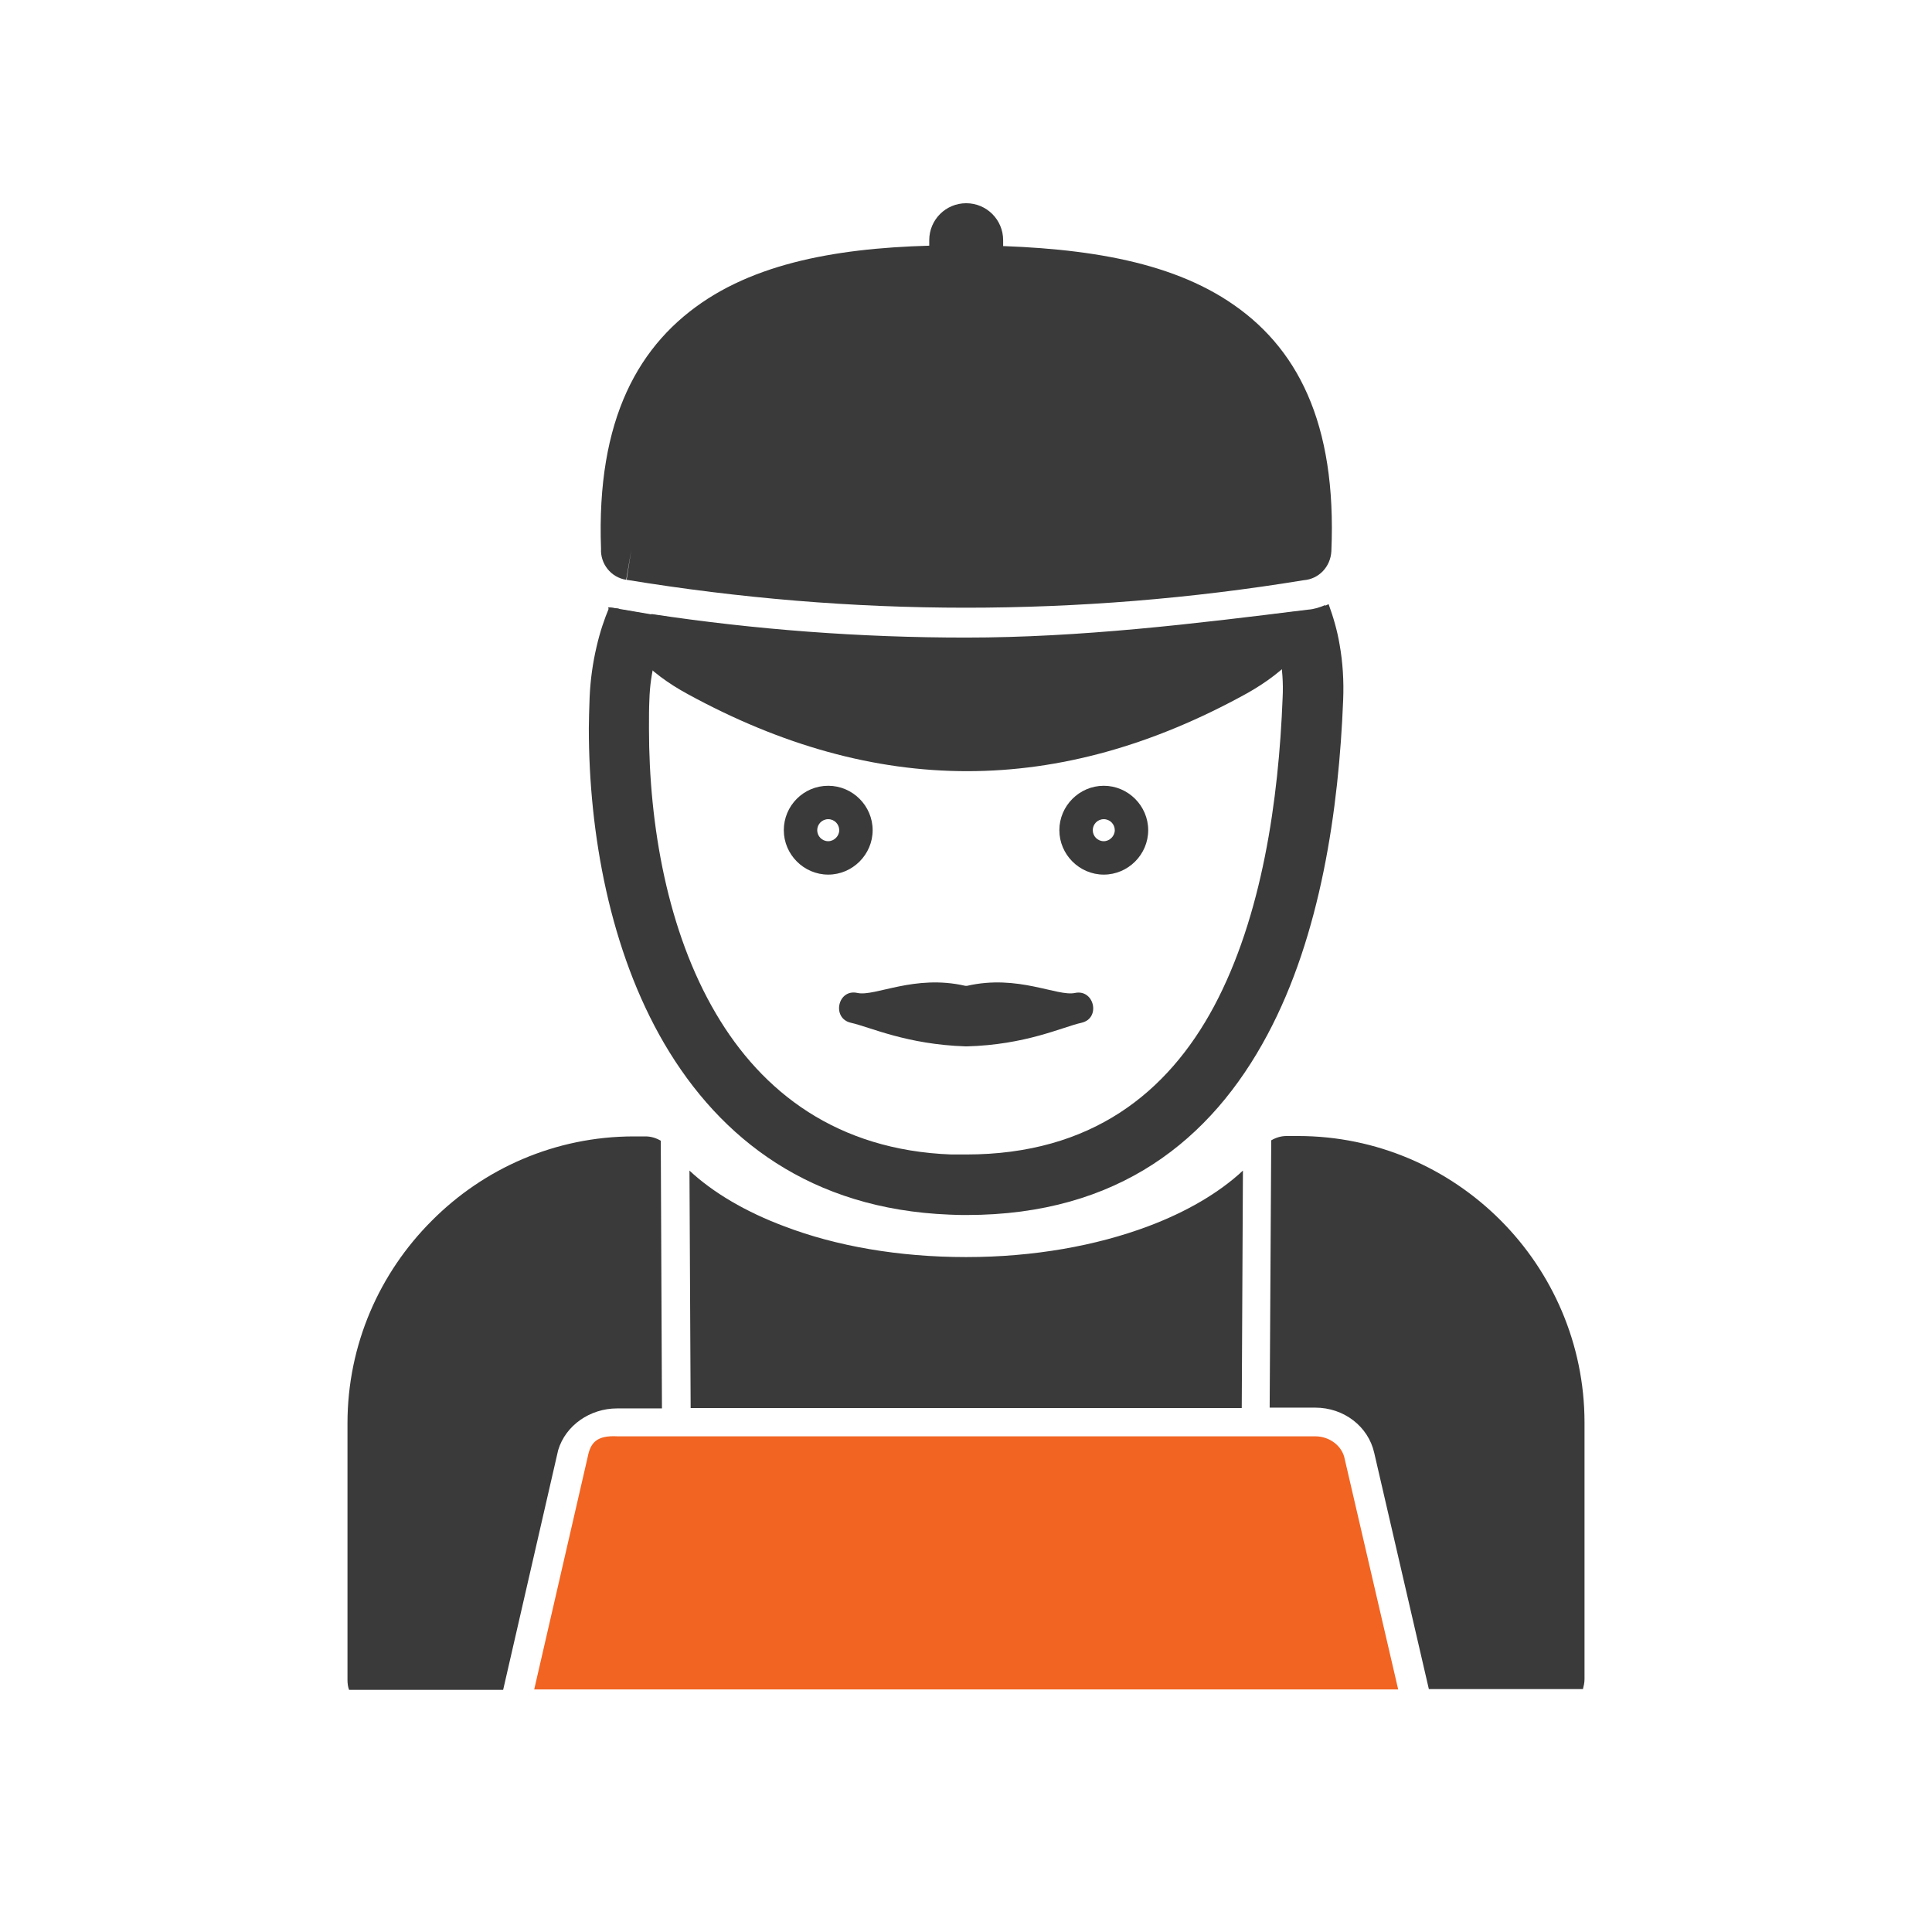 <svg xmlns="http://www.w3.org/2000/svg" xmlns:xlink="http://www.w3.org/1999/xlink" id="Layer_1" x="0px" y="0px" viewBox="0 0 491.5 491.5" style="enable-background:new 0 0 491.5 491.5;" xml:space="preserve">
<style type="text/css">
	.st0{fill-rule:evenodd;clip-rule:evenodd;fill:#3A3A3A;}
	.st1{fill:#3A3A3A;}
	.st2{fill:#F16422;}
	.st3{fill:none;}
</style>
<g id="Layer_x0020_1">
	<path class="st0" d="M161.3,289.1h2.9c1.4,0,2.7,0.4,3.9,1.1l0.3,68.1h-11.4c-6.9,0-13.1,4.3-15,10.6L128,429.9H88.8   c-0.3-0.8-0.4-1.7-0.4-2.5v-65.3c0-20.1,8.2-38.3,21.4-51.5C123,297.3,141.2,289.1,161.3,289.1L161.3,289.1z M175.7,358.2   l-0.3-60.4c6,5.6,14.3,10.5,24.2,14.2c13.1,5,29,7.8,46.2,7.8s33.1-2.9,46.2-7.8c9.9-3.7,18.2-8.6,24.2-14.2l-0.3,60.4H175.7   L175.7,358.2z M323,358.2l0.4-68.1c1.2-0.7,2.5-1.1,3.9-1.1h2.9c20.1,0,38.3,8.2,51.5,21.4c13.2,13.2,21.4,31.5,21.4,51.5v65.3   c0,0.9-0.2,1.7-0.4,2.5h-39.2l-13.9-60.1c-1.5-6.7-7.7-11.5-15-11.5H323z"></path>
	<path class="st1" d="M331.7,147.6c-28.7,4.7-57.4,7-86,7c-28.9,0-57.6-2.4-86.3-7.1l1.2-7.6l-1.3,7.6c-3.9-0.6-6.6-4.1-6.4-7.9   c-1.2-32.9,9.5-52.3,27.3-63.7c17.1-10.9,40.4-13.6,65.5-13.5c26.4,0.2,49.7,3.1,66.6,14.1c17.7,11.5,27.8,31,26.4,63.7l-7.7-0.3   l7.7,0.3C338.5,144.2,335.5,147.3,331.7,147.6L331.7,147.6z"></path>
	<path class="st1" d="M154.7,154.5c3.2,9.4,10.3,16.7,20.3,22.1c47.8,26.1,94.4,26.2,142.2-0.2c10-5.6,17-12.9,20-22.5   c-1.4,0.6-2.9,1.1-4.5,1.2c-28.9,3.6-57.8,7.1-87,7.1c-26.8,0-53.5-2-80-6l0,0.1l-7.6-1.3c-0.3,0-0.5-0.1-0.8-0.2L154.7,154.5   L154.7,154.5z"></path>
	<path class="st1" d="M255.2,61.1c0-5.2-4.2-9.4-9.4-9.4c-5.2,0-9.4,4.2-9.4,9.4v7.2c0,5.2,4.2,9.4,9.4,9.4c5.2,0,9.4-4.2,9.4-9.4   V61.1z"></path>
	<path class="st1" d="M322.5,156.5c0,0.1,0.1,0.2,0.1,0.4c1.3,3.1,2.4,6.3,3,9.8c0.6,3.4,0.9,7,0.7,10.8c-1,25.9-5.2,55.6-17.5,78.6   c-11.7,21.8-31.1,37.6-63,37.6c-1.7,0-2.9,0-3.8,0c-29-1.1-48.1-15.8-59.9-35.9c-12.3-20.9-17-47.9-17-72.4c0-2.9,0-5.3,0.1-7.3   c0.1-3.6,0.6-6.9,1.4-10.1c0.8-3.2,1.9-6.3,3.3-9.2c0.3-0.6,0.5-1.2,0.6-1.8c-1.6-0.2-3.2-0.5-4.8-0.7l0,0.1l-7.6-1.3   c-0.3,0-0.5-0.1-0.8-0.2l-2.3-0.4c-1.3,3.1-2.4,6.4-3.2,9.9c-1,4.2-1.6,8.5-1.8,13c-0.1,3-0.2,5.7-0.2,7.9   c0,26.8,5.4,56.6,19.2,80.2c14.3,24.4,37.4,42.1,72.5,43.5c1.8,0.1,3.3,0.1,4.4,0.1c38.7,0,62.3-19.2,76.5-45.8   c13.6-25.4,18.2-57.5,19.3-85.2c0.2-4.9-0.1-9.6-0.9-14.1c-0.6-3.6-1.6-7-2.8-10.3c-1.6,0.8-3.4,1.4-5.3,1.6   C329.3,155.6,325.9,156,322.5,156.5L322.5,156.5z"></path>
	<path class="st1" d="M218.1,252.6c-5-1.1-6.6,6.5-1.6,7.6c4.9,1.1,14.1,5.5,29.2,6l0.1,0l0.1,0c15.1-0.4,24.3-4.9,29.2-6   c5-1.1,3.3-8.6-1.6-7.6c-4.5,1-14.5-4.8-27.5-1.8l-0.2,0l-0.2,0C232.6,247.8,222.6,253.6,218.1,252.6L218.1,252.6z"></path>
	<path class="st2" d="M157.1,365.4h177.5c3.7,0,6.9,2.5,7.5,5.8l13.6,58.6H135.9l13.6-59.1C150.2,367.1,151.7,365.1,157.1,365.4   L157.1,365.4z"></path>
	<g id="_420520936">
		<path id="_420522040" class="st0" d="M210.7,199.9c6.2,0,11.3,5.1,11.3,11.3c0,6.2-5.1,11.3-11.3,11.3c-6.2,0-11.3-5.1-11.3-11.3    C199.4,205,204.4,199.9,210.7,199.9z M210.7,208.4c1.6,0,2.8,1.3,2.8,2.8s-1.3,2.8-2.8,2.8c-1.6,0-2.8-1.3-2.8-2.8    S209.1,208.4,210.7,208.4z"></path>
		<path id="_420521296" class="st0" d="M280.8,199.9c6.2,0,11.3,5.1,11.3,11.3c0,6.2-5.1,11.3-11.3,11.3c-6.2,0-11.3-5.1-11.3-11.3    C269.5,205,274.6,199.9,280.8,199.9z M280.8,208.4c1.6,0,2.8,1.3,2.8,2.8s-1.3,2.8-2.8,2.8c-1.6,0-2.8-1.3-2.8-2.8    S279.2,208.4,280.8,208.4z"></path>
	</g>
</g>
<rect class="st3" width="491.5" height="491.5"></rect>
</svg>